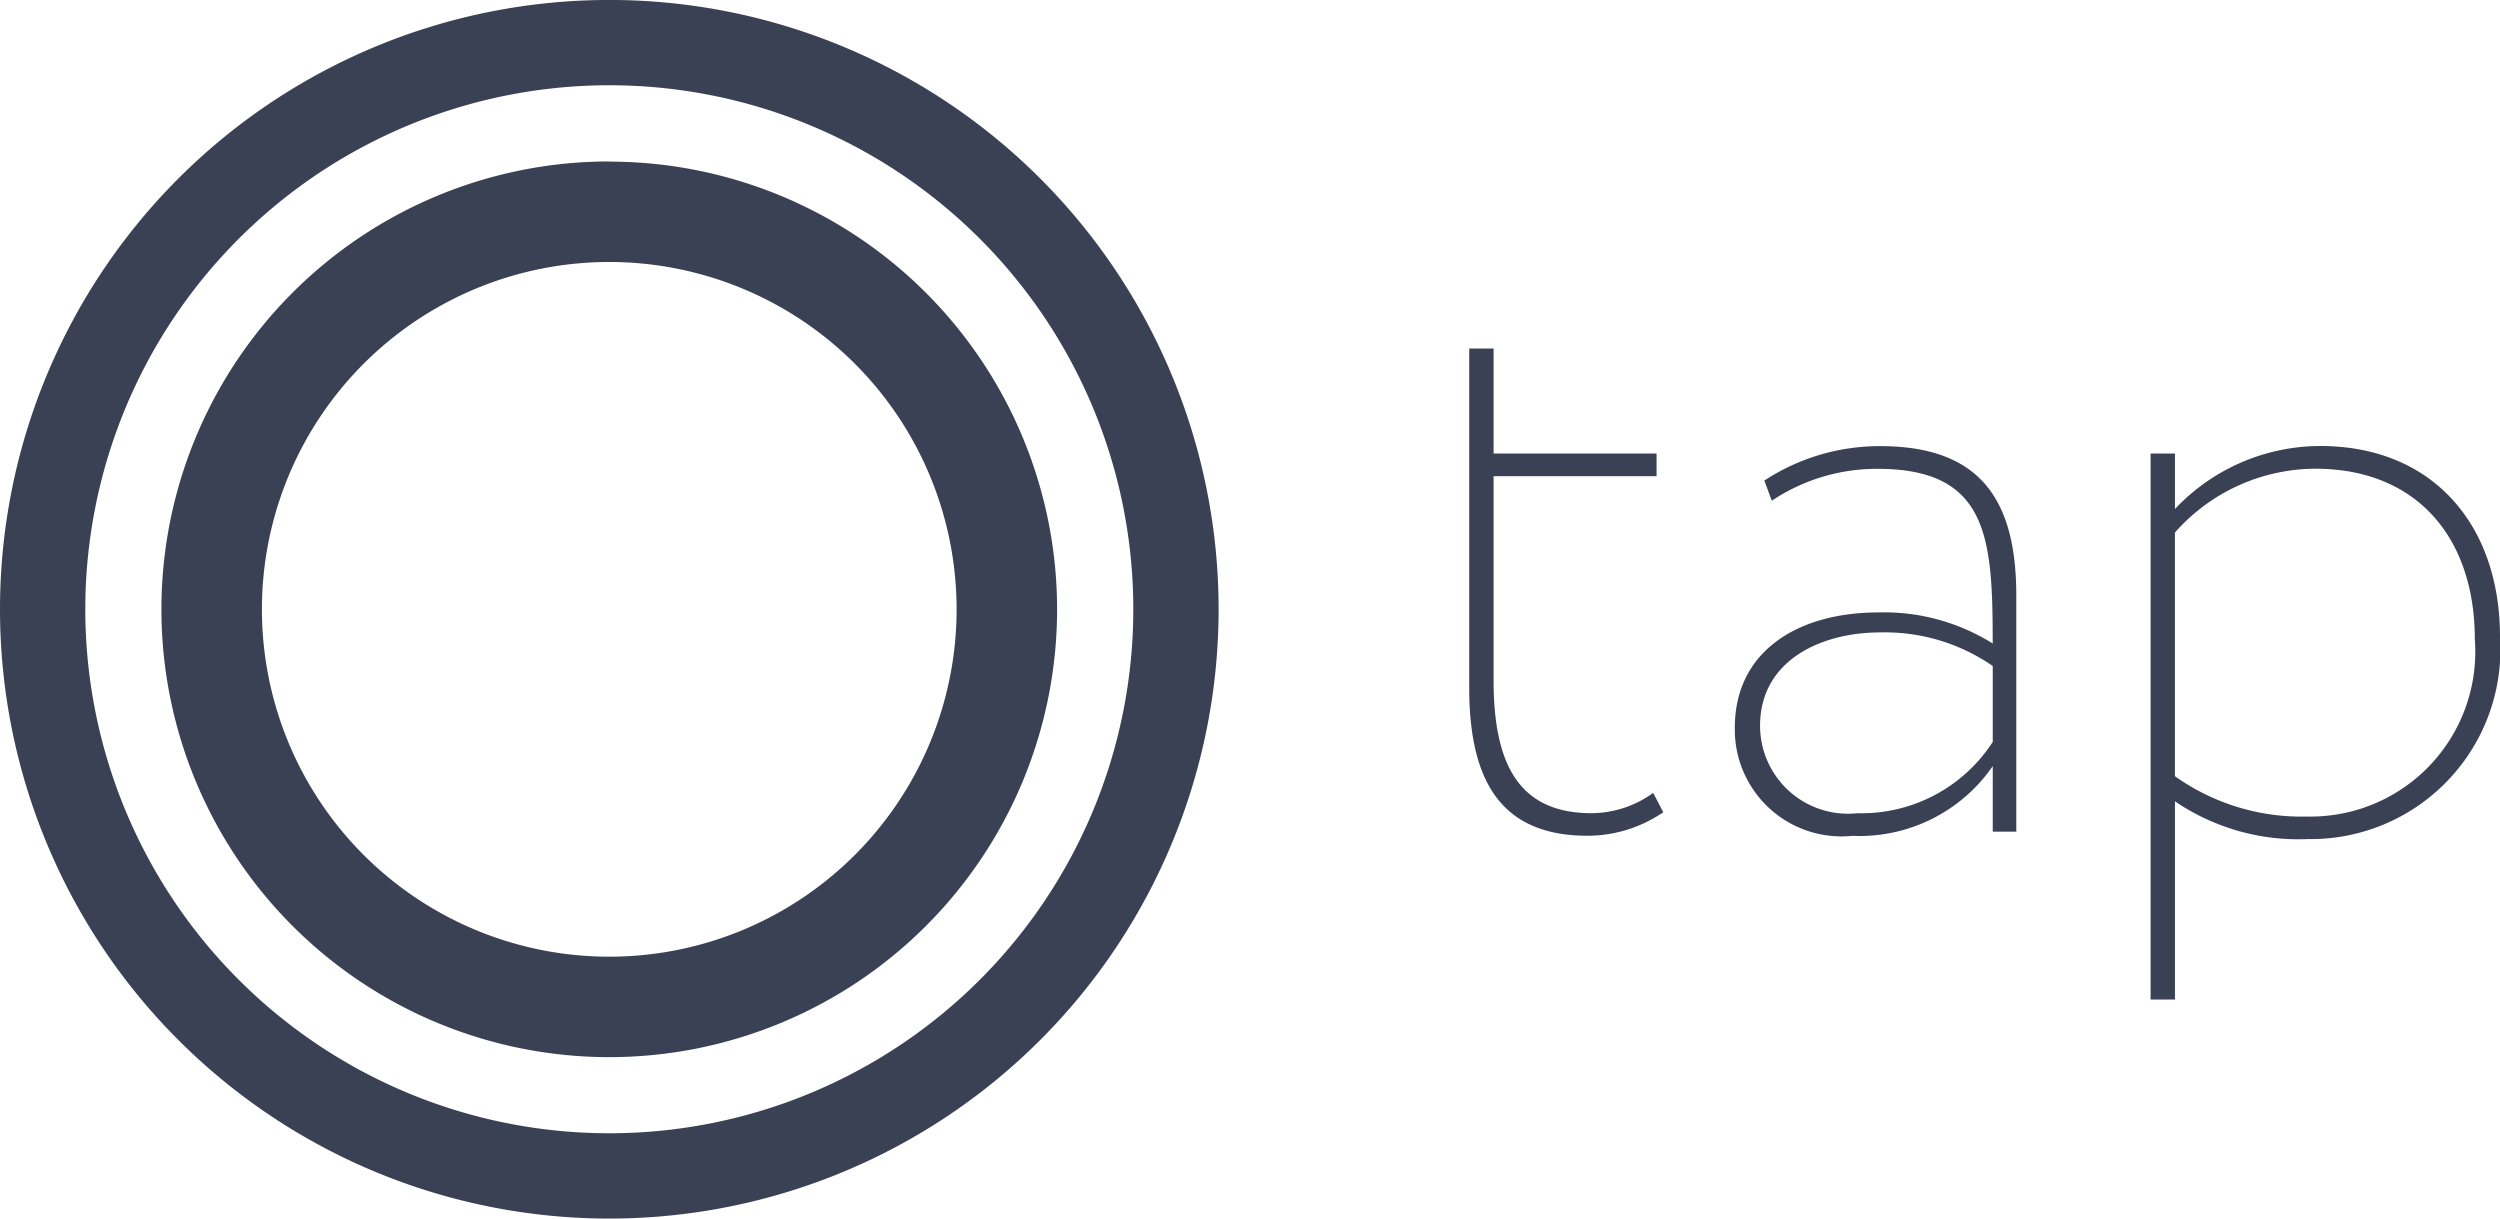 <svg xmlns="http://www.w3.org/2000/svg" width="61.546" height="30" viewBox="0 0 61.546 30" style="--cs-zoom:1;"><script xmlns=""/>
  <g id="logo" transform="translate(-81.388 -56.692)">
    <path id="Path_642" data-name="Path 642" d="M96.388,84.591a12.9,12.9,0,1,1,12.9-12.9,12.9,12.9,0,0,1-12.9,12.9m0-27.9a15,15,0,1,0,15,15,15,15,0,0,0-15-15" fill="#3a4154"/>
    <path id="Path_643" data-name="Path 643" d="M111.193,95.048a8.551,8.551,0,1,1,8.551-8.552,8.551,8.551,0,0,1-8.551,8.552m0-19.577A11.025,11.025,0,1,0,122.218,86.5a11.025,11.025,0,0,0-11.024-11.025" transform="translate(-14.806 -14.804)" fill="#3a4154"/>
    <path id="Path_644" data-name="Path 644" d="M252.27,97.227h.6v2.585h4.012v.558H252.87V105.4c0,2.151.682,3.267,2.42,3.267a2.619,2.619,0,0,0,1.509-.5l.248.476a3.31,3.31,0,0,1-1.861.579c-2.068,0-2.916-1.261-2.916-3.639Z" transform="translate(-134.712 -31.955)" fill="#3a4154"/>
    <path id="Path_645" data-name="Path 645" d="M289.5,115.839v-1.861a4.668,4.668,0,0,0-2.771-.827c-1.447,0-2.957.682-2.957,2.3a2.166,2.166,0,0,0,2.4,2.151,3.849,3.849,0,0,0,3.33-1.758m-5.625-6.431a5.179,5.179,0,0,1,2.853-.848c2.5,0,3.35,1.365,3.35,3.68v5.811H289.5v-1.613a3.985,3.985,0,0,1-3.454,1.716,2.627,2.627,0,0,1-2.895-2.667c0-1.861,1.53-2.833,3.536-2.833a5.039,5.039,0,0,1,2.812.765c0-2.585-.1-4.3-2.833-4.3a4.652,4.652,0,0,0-2.605.785Z" transform="translate(-159.054 -40.89)" fill="#3a4154"/>
    <path id="Path_646" data-name="Path 646" d="M332.114,110.69v6a5.376,5.376,0,0,0,3.247.993,4.058,4.058,0,0,0,4.136-4.363c0-2.5-1.427-4.2-3.929-4.2a4.631,4.631,0,0,0-3.453,1.571m-.6-1.944h.6v1.365a4.925,4.925,0,0,1,3.577-1.551c2.771,0,4.425,1.944,4.425,4.694a4.672,4.672,0,0,1-4.735,4.983,5.393,5.393,0,0,1-3.267-.93v4.88h-.6Z" transform="translate(-197.183 -40.889)" fill="#3a4154"/>
  </g>
</svg>